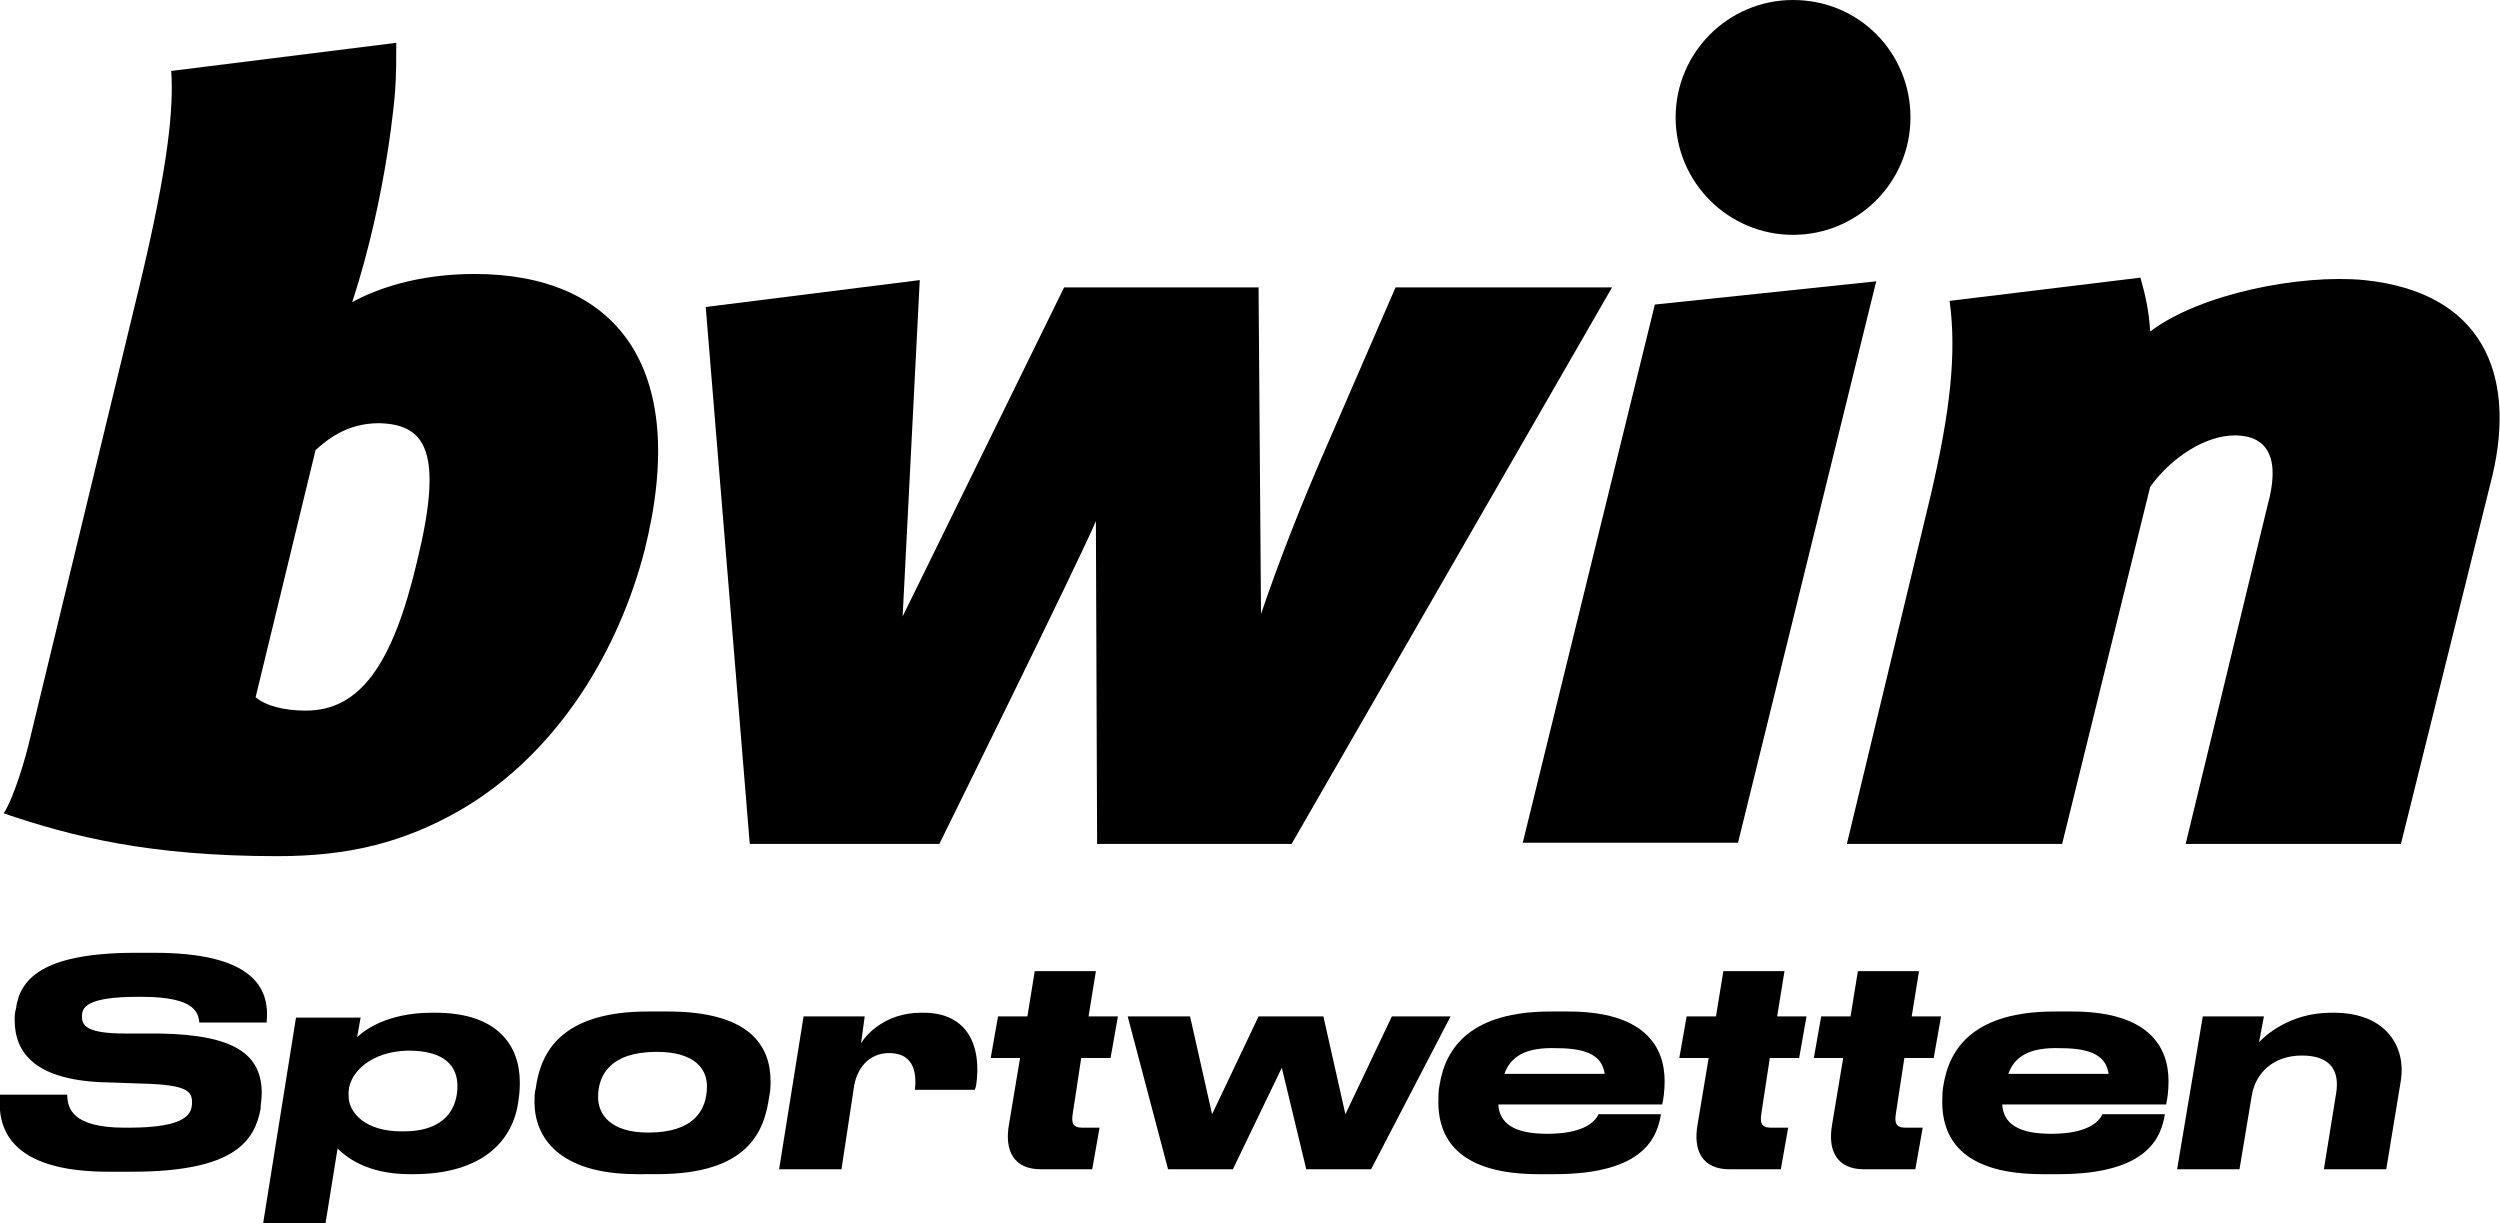 <?xml version="1.0" encoding="UTF-8"?>
<!-- Generator: Adobe Illustrator 26.0.3, SVG Export Plug-In . SVG Version: 6.00 Build 0)  -->
<svg xmlns="http://www.w3.org/2000/svg" xmlns:xlink="http://www.w3.org/1999/xlink" version="1.0" id="Layer_1" x="0px" y="0px" viewBox="0 0 204.4 100" xml:space="preserve">
<g>
	<polygon points="135.3,24.9 124.5,68.9 142.1,68.9 153.4,23  "></polygon>
	<path d="M193.3,22.9c-5.2-0.5-13.4,1.1-17.5,4.2c-0.1-1.7-0.4-3-0.8-4.4l-15.6,1.9c0.6,4.4,0,9.2-1.5,15.7L151,69h17.6l7.2-29.2   c1.8-2.5,4.6-4.2,6.9-4.2c2.9,0,3.7,2.1,2.7,5.7L178.7,69h17.6l7.5-30.2C205.7,30.6,203,23.9,193.3,22.9"></path>
	<path d="M114.1,23.5l-5.6,12.9c-2.1,4.8-3.9,9.4-5.4,13.8l-0.2-26.7H87L73.8,50.4l1.4-27.5l-17.5,2.2L61.3,69h15.5   c0,0,11.7-23.7,12.8-26.4L89.7,69h15.9l26.2-45.5H114.1z"></path>
	<path d="M34.1,45.9c-2,8.5-4.7,12.2-9.1,12.2c-1.8,0-3.3-0.4-4.1-1.1l4.9-20.2c0.9-0.8,2.5-2.2,5.2-2.2   C34.8,34.7,36.3,36.9,34.1,45.9 M38.8,22.4c-4.6,0-8,1.2-10,2.3c2.9-8.9,3.5-17.2,3.5-17.2c0.1-1.3,0.1-2.9,0.1-4L14,5.8   c0.2,3-0.2,7.6-2.6,17.6L2.5,60.2c-0.4,1.8-1.4,5.1-2.2,6.3c5.6,1.9,11.9,3.5,22.4,3.5c5.8,0,10.3-1.1,15-3.8   c8-4.7,12.9-13.1,15-21.2C56.5,29.8,50.2,22.4,38.8,22.4"></path>
	<path d="M156.2,9.6c0,5.3-4.3,9.6-9.6,9.6c-5.3,0-9.6-4.3-9.6-9.6c0-5.3,4.3-9.6,9.6-9.6C152,0,156.2,4.3,156.2,9.6"></path>
	<path d="M0,89.5h5.5c0,1.1,0.4,2.7,4.7,2.7h0.3c4.9,0,5.2-1.2,5.2-2.1c0-0.9-0.5-1.4-3.9-1.5l-2.9-0.1c-6-0.1-7.7-2.4-7.7-5.1   c0-0.3,0-0.6,0.1-0.9c0.3-2.4,2.1-4.6,9.8-4.6h1.5c8,0,9.5,2.8,9.2,5.7h-5.5c-0.1-0.7-0.2-2.1-4.7-2.1h-0.3c-4.3,0-4.6,0.9-4.6,1.6   c0,0.7,0.3,1.4,3.5,1.4l2.8,0c6.2,0.1,8.4,1.7,8.4,4.9c0,0.4-0.1,1-0.1,1.3c-0.5,2.5-2,5.1-10.5,5.1H9.2C0.4,95.9-0.2,91.9,0,89.5"></path>
	<path d="M28.6,88.7c-0.1,0.3-0.1,0.6-0.1,0.9c0,1.4,1.4,2.9,4.3,2.9H33c3.5,0,4.4-2,4.4-3.7c0-1.6-1-2.9-4-2.9h-0.1   C30.3,86,28.9,87.6,28.6,88.7 M29.5,83.1l-0.3,1.7c0.5-0.5,2.4-2,6.1-2h0.3c5.1,0,6.9,2.7,6.9,5.7c0,0.3,0,0.7-0.1,1.4   c-0.4,3.4-3,6.1-8.6,6.1h-0.3c-3.6,0-5.3-1.5-5.9-2.1l-1,6.2h-5.1l2.7-16.9H29.5z"></path>
	<path d="M57.8,88.8c0-1.4-1-2.8-4.1-2.8h0c-3.8,0-4.8,1.9-4.8,3.7c0,1.4,1,2.9,4.1,2.9C56.7,92.6,57.8,90.8,57.8,88.8 M52.1,96   c-6.5,0-8.4-3.1-8.4-5.9c0-0.3,0-0.8,0.1-1.1c0.4-3,2.1-6.3,9.2-6.3h1.6c6.7,0,8.4,2.8,8.4,5.7c0,0.4,0,0.7-0.1,1.2   c-0.4,2.9-1.7,6.4-9.2,6.4H52.1z"></path>
	<path d="M68.8,95.6h-5.1l2-12.5h5l-0.3,2.2c0.4-0.7,2-2.5,4.9-2.5h0.2c3.6,0,4.8,2.7,4.3,6l-0.1,0.3h-4.9c0.2-1.7-0.3-3-2.1-3h0   c-1.7,0-2.7,1.3-2.9,2.9L68.8,95.6z"></path>
	<path d="M85.1,95.6c-2.2,0-3-1.5-2.6-3.7l0.9-5.4H81l0.6-3.4h2.4l0.6-3.7h5l-0.6,3.7h2.4l-0.6,3.4h-2.4l-0.7,4.6   c-0.1,0.7,0,1.1,0.8,1.1h1.4l-0.6,3.4H85.1z"></path>
	<polygon points="113.8,83.1 110,91.1 108.2,83.1 102.9,83.1 99.1,91.1 97.3,83.1 92.2,83.1 95.5,95.6 100.8,95.6 104.8,87.3    106.8,95.6 112.1,95.6 118.6,83.1  "></polygon>
	<path d="M123,87.8h8.2c-0.2-1.4-1.3-2.1-3.9-2.1h0C124.7,85.6,123.5,86.4,123,87.8 M127.1,96h-1.3c-6.2,0-8.2-2.6-8.2-5.9   c0-0.4,0-0.9,0.1-1.4c0.5-3.1,2.6-6,9.1-6h1.4c6.3,0,7.9,2.9,7.9,5.7c0,0.8-0.1,1.5-0.2,1.9h-13.4c0.1,1.5,1.2,2.4,4,2.4h0   c3.3,0,4-1.2,4.2-1.6h5.1C135.5,92.9,134.5,96,127.1,96"></path>
	<path d="M141.4,95.6c-2.2,0-3-1.5-2.6-3.7l0.9-5.4h-2.4l0.6-3.4h2.4l0.6-3.7h5l-0.6,3.7h2.4l-0.6,3.4h-2.4l-0.7,4.6   c-0.1,0.7,0,1.1,0.8,1.1h1.4l-0.6,3.4H141.4z"></path>
	<path d="M152.4,95.6c-2.2,0-3-1.5-2.6-3.7l0.9-5.4h-2.4l0.6-3.4h2.4l0.6-3.7h5l-0.6,3.7h2.4l-0.6,3.4h-2.4l-0.7,4.6   c-0.1,0.7,0,1.1,0.8,1.1h1.4l-0.6,3.4H152.4z"></path>
	<path d="M164.2,87.8h8.2c-0.2-1.4-1.3-2.1-3.9-2.1h0C165.9,85.6,164.7,86.4,164.2,87.8 M168.3,96H167c-6.2,0-8.2-2.6-8.2-5.9   c0-0.4,0-0.9,0.1-1.4c0.5-3.1,2.6-6,9.1-6h1.4c6.3,0,7.9,2.9,7.9,5.7c0,0.8-0.1,1.5-0.2,1.9h-13.4c0.1,1.5,1.2,2.4,4,2.4h0   c3.3,0,4-1.2,4.2-1.6h5.1C176.7,92.9,175.7,96,168.3,96"></path>
	<path d="M180.1,83.1h5l-0.4,2.1c0.4-0.4,2.4-2.4,5.9-2.4h0.2c4.4,0,5.9,2.9,5.5,5.5l-1.2,7.3H190l1-6.2c0.3-1.8-0.4-3.1-2.8-3.1   c-2.3,0-3.8,1.4-4.1,3.3l-1,6h-5.1L180.1,83.1z"></path>
</g>
</svg>
